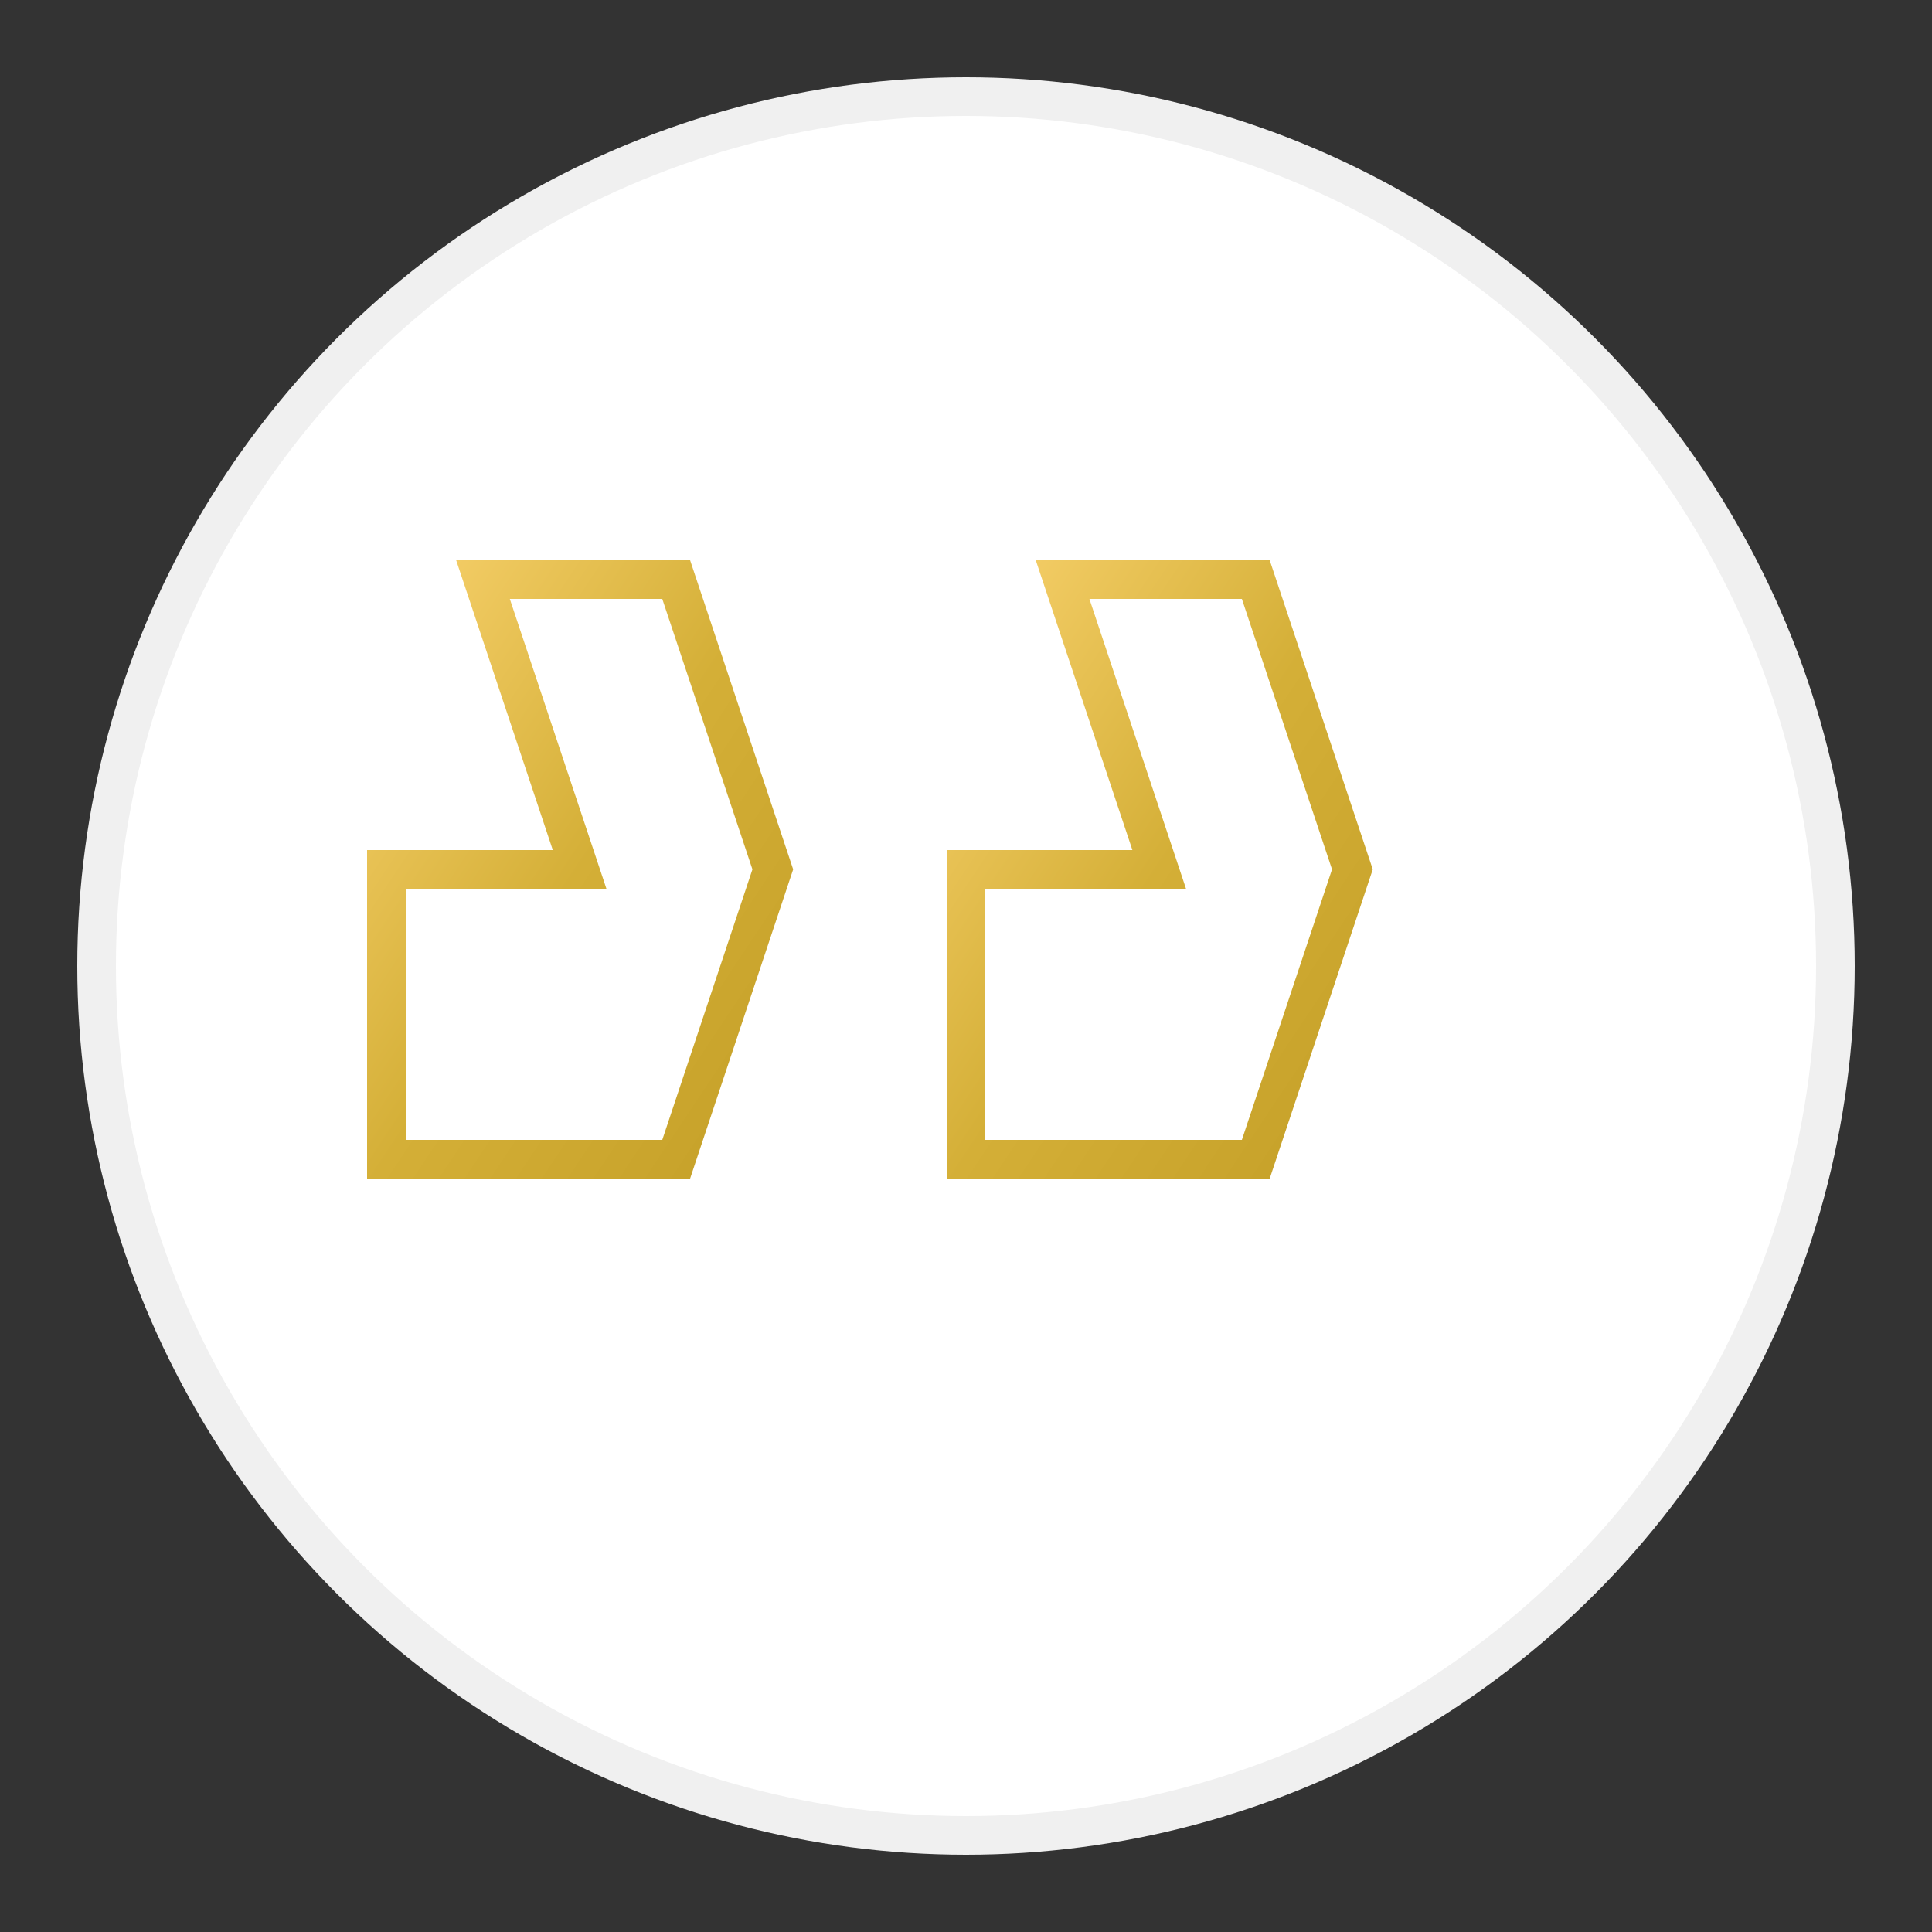 <?xml version="1.0" encoding="UTF-8"?>
<svg width="100" height="100" viewBox="0 0 100 100" xmlns="http://www.w3.org/2000/svg">
  <rect x="0" y="0" width="100" height="100" fill="#333333" stroke="none"/>
  <!-- Testimonial Quote Icon - Svolasbalo Jewelry -->
  <defs>
    <linearGradient id="goldGradient" x1="0%" y1="0%" x2="100%" y2="100%">
      <stop offset="0%" stop-color="#f7d06b" />
      <stop offset="50%" stop-color="#d4af37" />
      <stop offset="100%" stop-color="#c5a028" />
    </linearGradient>
  </defs>
  
  <!-- Background circle -->
  <circle cx="50" cy="50" r="45" fill="white" stroke="#f0f0f0" stroke-width="2" />
  
  <!-- Quote mark -->
  <path d="M25,30 L35,30 L40,45 L35,60 L20,60 L20,45 L30,45 L25,30Z" 
        fill="none" stroke="url(#goldGradient)" stroke-width="2" />
        
  <path d="M55,30 L65,30 L70,45 L65,60 L50,60 L50,45 L60,45 L55,30Z" 
        fill="none" stroke="url(#goldGradient)" stroke-width="2" />
        
  <!-- Decorative element -->
  <line x1="25" y1="70" x2="75" y2="70" stroke="url(#goldGradient)" stroke-width="2" stroke-linecap="round" />
</svg>